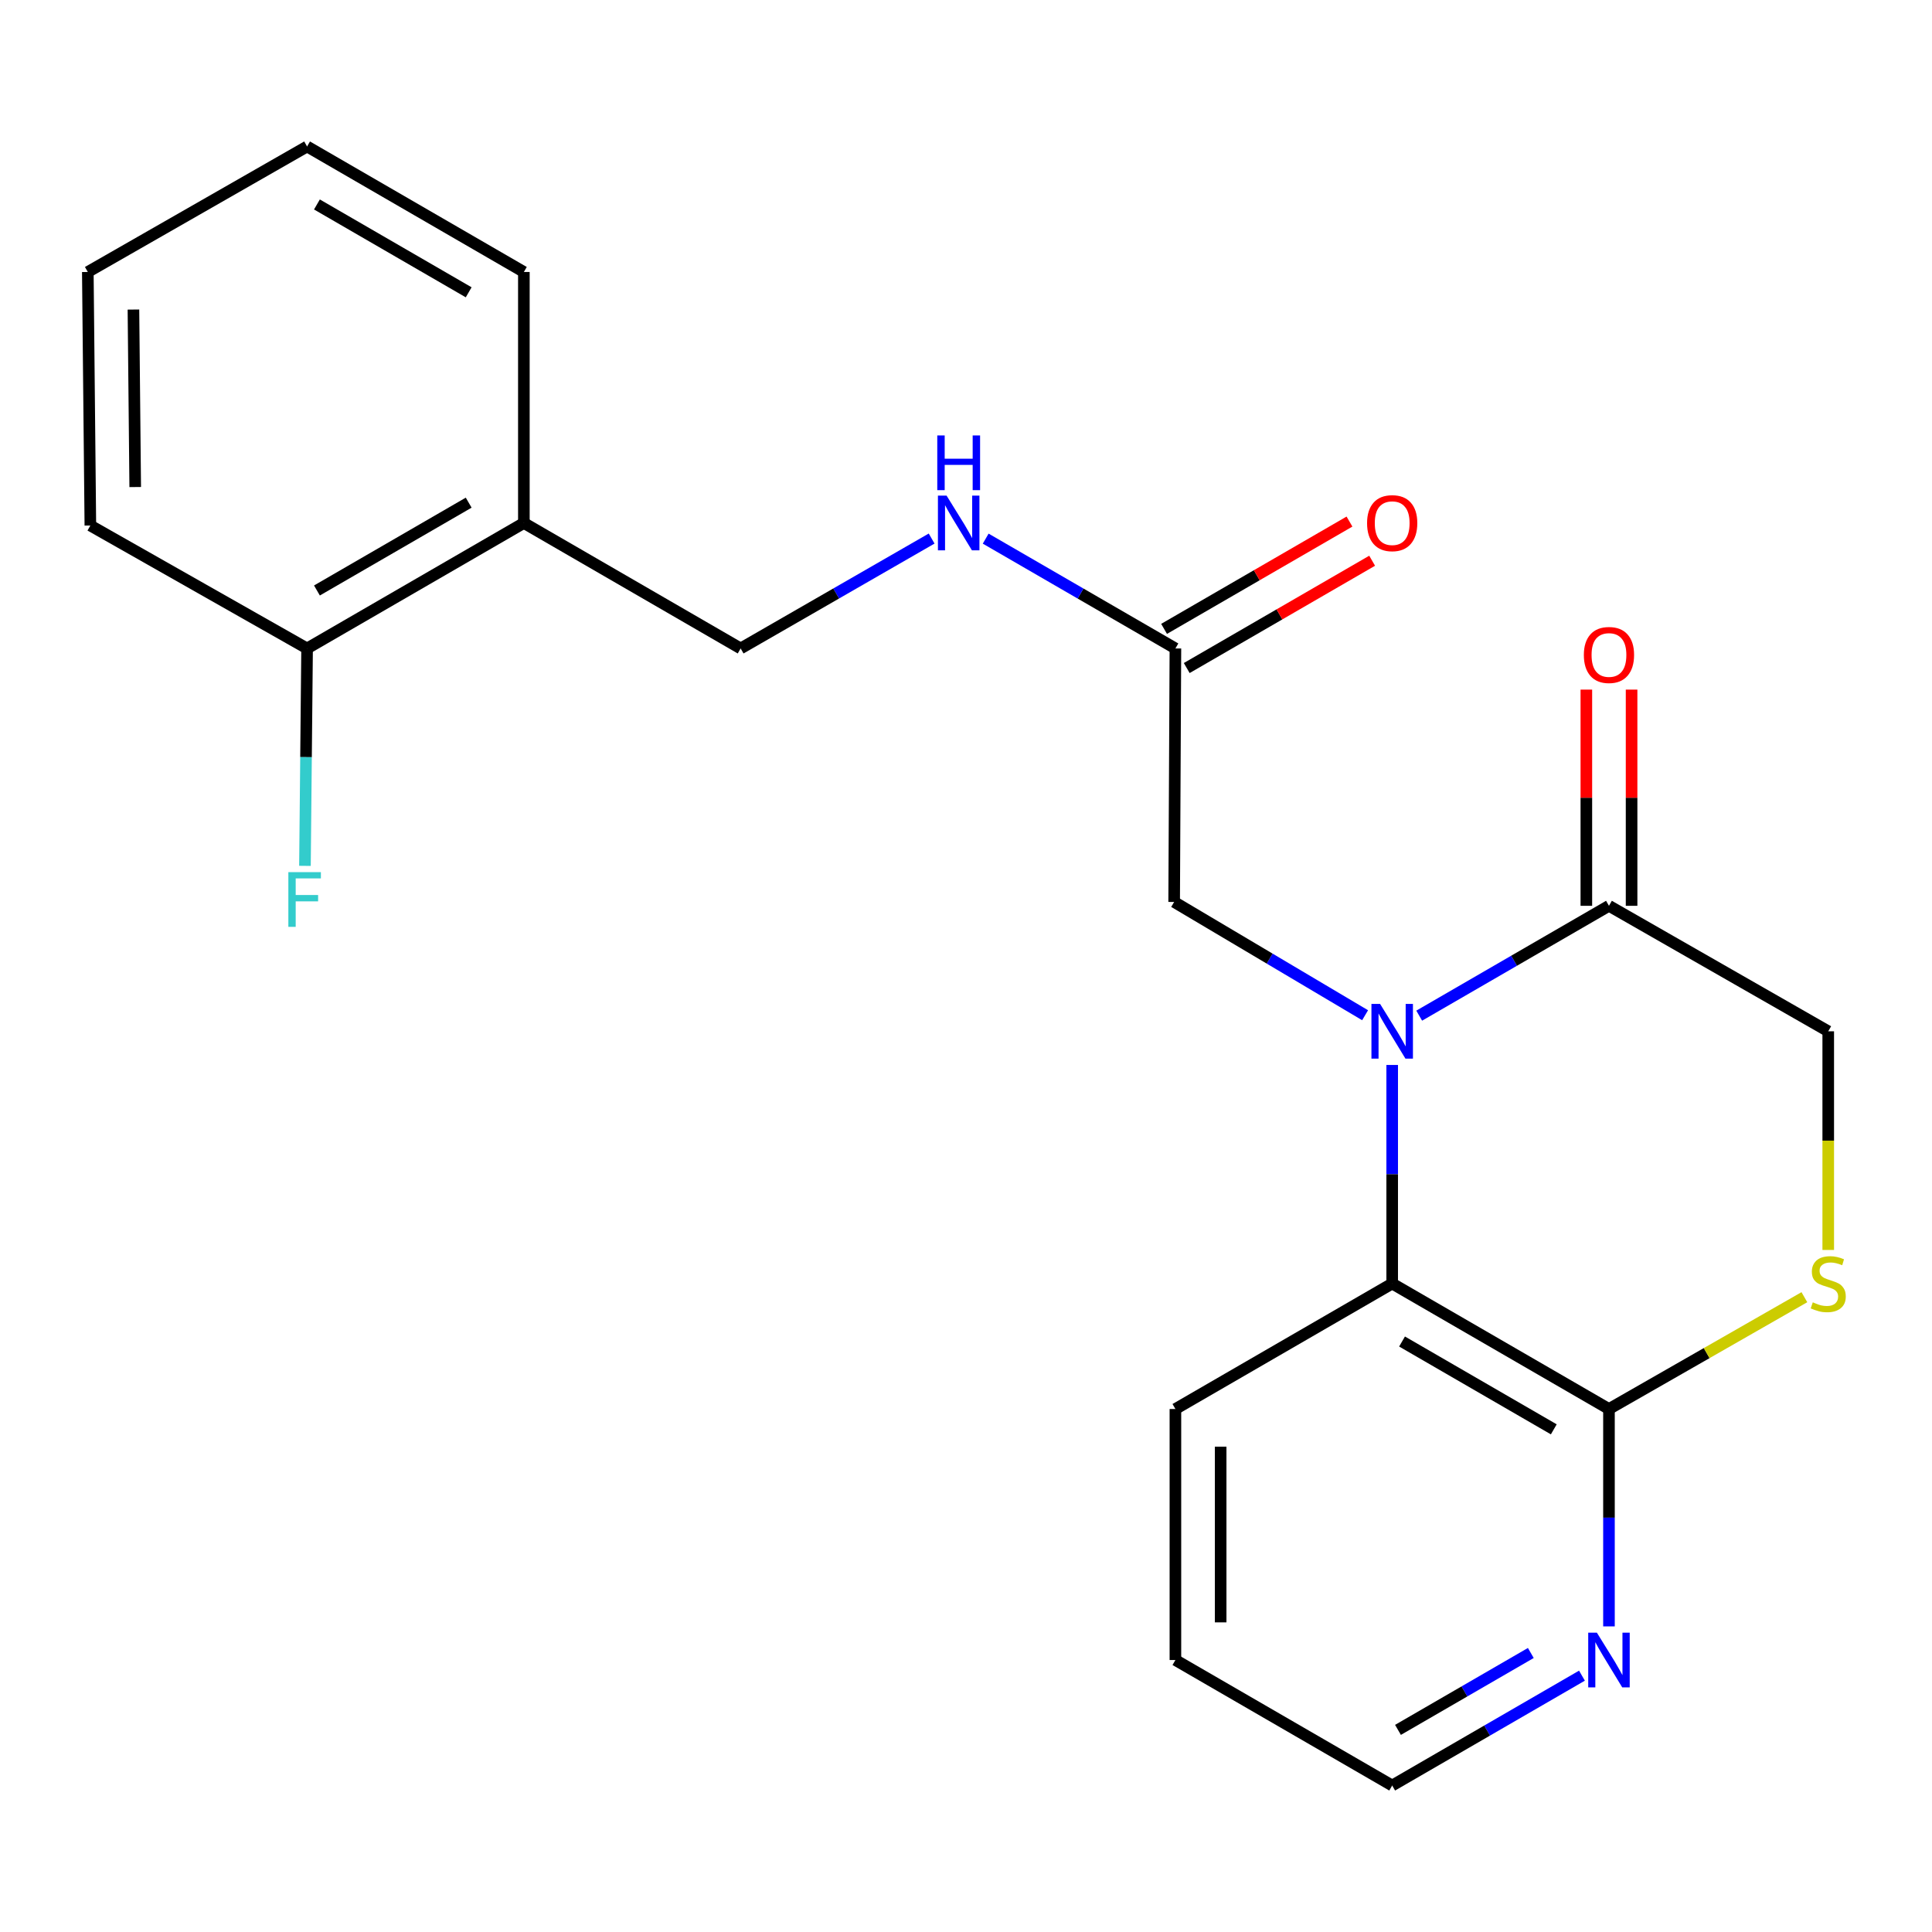 <?xml version='1.0' encoding='iso-8859-1'?>
<svg version='1.1' baseProfile='full'
              xmlns='http://www.w3.org/2000/svg'
                      xmlns:rdkit='http://www.rdkit.org/xml'
                      xmlns:xlink='http://www.w3.org/1999/xlink'
                  xml:space='preserve'
width='1000px' height='1000px' viewBox='0 0 1000 1000'>
<!-- END OF HEADER -->
<rect style='opacity:1.0;fill:#FFFFFF;stroke:none' width='1000' height='1000' x='0' y='0'> </rect>
<path class='bond-0' d='M 734.576,525.704 L 783.687,497.274' style='fill:none;fill-rule:evenodd;stroke:#0000FF;stroke-width:6px;stroke-linecap:butt;stroke-linejoin:miter;stroke-opacity:1' />
<path class='bond-0' d='M 783.687,497.274 L 832.799,468.843' style='fill:none;fill-rule:evenodd;stroke:#000000;stroke-width:6px;stroke-linecap:butt;stroke-linejoin:miter;stroke-opacity:1' />
<path class='bond-1' d='M 720.594,551.222 L 720.594,607.79' style='fill:none;fill-rule:evenodd;stroke:#0000FF;stroke-width:6px;stroke-linecap:butt;stroke-linejoin:miter;stroke-opacity:1' />
<path class='bond-1' d='M 720.594,607.79 L 720.594,664.359' style='fill:none;fill-rule:evenodd;stroke:#000000;stroke-width:6px;stroke-linecap:butt;stroke-linejoin:miter;stroke-opacity:1' />
<path class='bond-4' d='M 706.574,525.481 L 657.157,496.167' style='fill:none;fill-rule:evenodd;stroke:#0000FF;stroke-width:6px;stroke-linecap:butt;stroke-linejoin:miter;stroke-opacity:1' />
<path class='bond-4' d='M 657.157,496.167 L 607.739,466.852' style='fill:none;fill-rule:evenodd;stroke:#000000;stroke-width:6px;stroke-linecap:butt;stroke-linejoin:miter;stroke-opacity:1' />
<path class='bond-6' d='M 832.799,468.843 L 946.292,533.798' style='fill:none;fill-rule:evenodd;stroke:#000000;stroke-width:6px;stroke-linecap:butt;stroke-linejoin:miter;stroke-opacity:1' />
<path class='bond-10' d='M 844.507,468.843 L 844.507,412.892' style='fill:none;fill-rule:evenodd;stroke:#000000;stroke-width:6px;stroke-linecap:butt;stroke-linejoin:miter;stroke-opacity:1' />
<path class='bond-10' d='M 844.507,412.892 L 844.507,356.94' style='fill:none;fill-rule:evenodd;stroke:#FF0000;stroke-width:6px;stroke-linecap:butt;stroke-linejoin:miter;stroke-opacity:1' />
<path class='bond-10' d='M 821.091,468.843 L 821.091,412.892' style='fill:none;fill-rule:evenodd;stroke:#000000;stroke-width:6px;stroke-linecap:butt;stroke-linejoin:miter;stroke-opacity:1' />
<path class='bond-10' d='M 821.091,412.892 L 821.091,356.94' style='fill:none;fill-rule:evenodd;stroke:#FF0000;stroke-width:6px;stroke-linecap:butt;stroke-linejoin:miter;stroke-opacity:1' />
<path class='bond-2' d='M 720.594,664.359 L 832.799,729.301' style='fill:none;fill-rule:evenodd;stroke:#000000;stroke-width:6px;stroke-linecap:butt;stroke-linejoin:miter;stroke-opacity:1' />
<path class='bond-2' d='M 725.695,694.367 L 804.238,739.826' style='fill:none;fill-rule:evenodd;stroke:#000000;stroke-width:6px;stroke-linecap:butt;stroke-linejoin:miter;stroke-opacity:1' />
<path class='bond-15' d='M 720.594,664.359 L 608.39,729.301' style='fill:none;fill-rule:evenodd;stroke:#000000;stroke-width:6px;stroke-linecap:butt;stroke-linejoin:miter;stroke-opacity:1' />
<path class='bond-3' d='M 832.799,729.301 L 883.371,700.363' style='fill:none;fill-rule:evenodd;stroke:#000000;stroke-width:6px;stroke-linecap:butt;stroke-linejoin:miter;stroke-opacity:1' />
<path class='bond-3' d='M 883.371,700.363 L 933.943,671.425' style='fill:none;fill-rule:evenodd;stroke:#CCCC00;stroke-width:6px;stroke-linecap:butt;stroke-linejoin:miter;stroke-opacity:1' />
<path class='bond-8' d='M 832.799,729.301 L 832.799,785.558' style='fill:none;fill-rule:evenodd;stroke:#000000;stroke-width:6px;stroke-linecap:butt;stroke-linejoin:miter;stroke-opacity:1' />
<path class='bond-8' d='M 832.799,785.558 L 832.799,841.816' style='fill:none;fill-rule:evenodd;stroke:#0000FF;stroke-width:6px;stroke-linecap:butt;stroke-linejoin:miter;stroke-opacity:1' />
<path class='bond-22' d='M 946.292,646.975 L 946.292,590.386' style='fill:none;fill-rule:evenodd;stroke:#CCCC00;stroke-width:6px;stroke-linecap:butt;stroke-linejoin:miter;stroke-opacity:1' />
<path class='bond-22' d='M 946.292,590.386 L 946.292,533.798' style='fill:none;fill-rule:evenodd;stroke:#000000;stroke-width:6px;stroke-linecap:butt;stroke-linejoin:miter;stroke-opacity:1' />
<path class='bond-5' d='M 607.739,466.852 L 608.39,335.641' style='fill:none;fill-rule:evenodd;stroke:#000000;stroke-width:6px;stroke-linecap:butt;stroke-linejoin:miter;stroke-opacity:1' />
<path class='bond-9' d='M 608.39,335.641 L 559.291,307.217' style='fill:none;fill-rule:evenodd;stroke:#000000;stroke-width:6px;stroke-linecap:butt;stroke-linejoin:miter;stroke-opacity:1' />
<path class='bond-9' d='M 559.291,307.217 L 510.192,278.793' style='fill:none;fill-rule:evenodd;stroke:#0000FF;stroke-width:6px;stroke-linecap:butt;stroke-linejoin:miter;stroke-opacity:1' />
<path class='bond-13' d='M 614.255,345.775 L 662.237,318.004' style='fill:none;fill-rule:evenodd;stroke:#000000;stroke-width:6px;stroke-linecap:butt;stroke-linejoin:miter;stroke-opacity:1' />
<path class='bond-13' d='M 662.237,318.004 L 710.218,290.233' style='fill:none;fill-rule:evenodd;stroke:#FF0000;stroke-width:6px;stroke-linecap:butt;stroke-linejoin:miter;stroke-opacity:1' />
<path class='bond-13' d='M 602.525,325.508 L 650.507,297.737' style='fill:none;fill-rule:evenodd;stroke:#000000;stroke-width:6px;stroke-linecap:butt;stroke-linejoin:miter;stroke-opacity:1' />
<path class='bond-13' d='M 650.507,297.737 L 698.488,269.966' style='fill:none;fill-rule:evenodd;stroke:#FF0000;stroke-width:6px;stroke-linecap:butt;stroke-linejoin:miter;stroke-opacity:1' />
<path class='bond-7' d='M 271.152,270.699 L 383.356,335.641' style='fill:none;fill-rule:evenodd;stroke:#000000;stroke-width:6px;stroke-linecap:butt;stroke-linejoin:miter;stroke-opacity:1' />
<path class='bond-12' d='M 271.152,270.699 L 158.947,335.641' style='fill:none;fill-rule:evenodd;stroke:#000000;stroke-width:6px;stroke-linecap:butt;stroke-linejoin:miter;stroke-opacity:1' />
<path class='bond-12' d='M 242.591,260.174 L 164.048,305.633' style='fill:none;fill-rule:evenodd;stroke:#000000;stroke-width:6px;stroke-linecap:butt;stroke-linejoin:miter;stroke-opacity:1' />
<path class='bond-17' d='M 271.152,270.699 L 271.152,140.776' style='fill:none;fill-rule:evenodd;stroke:#000000;stroke-width:6px;stroke-linecap:butt;stroke-linejoin:miter;stroke-opacity:1' />
<path class='bond-23' d='M 818.818,867.318 L 769.706,895.748' style='fill:none;fill-rule:evenodd;stroke:#0000FF;stroke-width:6px;stroke-linecap:butt;stroke-linejoin:miter;stroke-opacity:1' />
<path class='bond-23' d='M 769.706,895.748 L 720.594,924.179' style='fill:none;fill-rule:evenodd;stroke:#000000;stroke-width:6px;stroke-linecap:butt;stroke-linejoin:miter;stroke-opacity:1' />
<path class='bond-23' d='M 792.352,855.581 L 757.974,875.482' style='fill:none;fill-rule:evenodd;stroke:#0000FF;stroke-width:6px;stroke-linecap:butt;stroke-linejoin:miter;stroke-opacity:1' />
<path class='bond-23' d='M 757.974,875.482 L 723.596,895.384' style='fill:none;fill-rule:evenodd;stroke:#000000;stroke-width:6px;stroke-linecap:butt;stroke-linejoin:miter;stroke-opacity:1' />
<path class='bond-11' d='M 482.216,278.753 L 432.786,307.197' style='fill:none;fill-rule:evenodd;stroke:#0000FF;stroke-width:6px;stroke-linecap:butt;stroke-linejoin:miter;stroke-opacity:1' />
<path class='bond-11' d='M 432.786,307.197 L 383.356,335.641' style='fill:none;fill-rule:evenodd;stroke:#000000;stroke-width:6px;stroke-linecap:butt;stroke-linejoin:miter;stroke-opacity:1' />
<path class='bond-14' d='M 158.947,335.641 L 158.395,391.905' style='fill:none;fill-rule:evenodd;stroke:#000000;stroke-width:6px;stroke-linecap:butt;stroke-linejoin:miter;stroke-opacity:1' />
<path class='bond-14' d='M 158.395,391.905 L 157.843,448.169' style='fill:none;fill-rule:evenodd;stroke:#33CCCC;stroke-width:6px;stroke-linecap:butt;stroke-linejoin:miter;stroke-opacity:1' />
<path class='bond-18' d='M 158.947,335.641 L 46.769,272.013' style='fill:none;fill-rule:evenodd;stroke:#000000;stroke-width:6px;stroke-linecap:butt;stroke-linejoin:miter;stroke-opacity:1' />
<path class='bond-19' d='M 608.39,729.301 L 608.39,859.224' style='fill:none;fill-rule:evenodd;stroke:#000000;stroke-width:6px;stroke-linecap:butt;stroke-linejoin:miter;stroke-opacity:1' />
<path class='bond-19' d='M 631.806,748.789 L 631.806,839.735' style='fill:none;fill-rule:evenodd;stroke:#000000;stroke-width:6px;stroke-linecap:butt;stroke-linejoin:miter;stroke-opacity:1' />
<path class='bond-16' d='M 720.594,924.179 L 608.39,859.224' style='fill:none;fill-rule:evenodd;stroke:#000000;stroke-width:6px;stroke-linecap:butt;stroke-linejoin:miter;stroke-opacity:1' />
<path class='bond-20' d='M 271.152,140.776 L 158.947,75.821' style='fill:none;fill-rule:evenodd;stroke:#000000;stroke-width:6px;stroke-linecap:butt;stroke-linejoin:miter;stroke-opacity:1' />
<path class='bond-20' d='M 242.589,151.299 L 164.046,105.83' style='fill:none;fill-rule:evenodd;stroke:#000000;stroke-width:6px;stroke-linecap:butt;stroke-linejoin:miter;stroke-opacity:1' />
<path class='bond-24' d='M 46.769,272.013 L 45.455,140.776' style='fill:none;fill-rule:evenodd;stroke:#000000;stroke-width:6px;stroke-linecap:butt;stroke-linejoin:miter;stroke-opacity:1' />
<path class='bond-24' d='M 69.987,252.093 L 69.067,160.227' style='fill:none;fill-rule:evenodd;stroke:#000000;stroke-width:6px;stroke-linecap:butt;stroke-linejoin:miter;stroke-opacity:1' />
<path class='bond-21' d='M 158.947,75.821 L 45.455,140.776' style='fill:none;fill-rule:evenodd;stroke:#000000;stroke-width:6px;stroke-linecap:butt;stroke-linejoin:miter;stroke-opacity:1' />
<path  class='atom-0' d='M 714.334 519.638
L 723.614 534.638
Q 724.534 536.118, 726.014 538.798
Q 727.494 541.478, 727.574 541.638
L 727.574 519.638
L 731.334 519.638
L 731.334 547.958
L 727.454 547.958
L 717.494 531.558
Q 716.334 529.638, 715.094 527.438
Q 713.894 525.238, 713.534 524.558
L 713.534 547.958
L 709.854 547.958
L 709.854 519.638
L 714.334 519.638
' fill='#0000FF'/>
<path  class='atom-4' d='M 938.292 674.079
Q 938.612 674.199, 939.932 674.759
Q 941.252 675.319, 942.692 675.679
Q 944.172 675.999, 945.612 675.999
Q 948.292 675.999, 949.852 674.719
Q 951.412 673.399, 951.412 671.119
Q 951.412 669.559, 950.612 668.599
Q 949.852 667.639, 948.652 667.119
Q 947.452 666.599, 945.452 665.999
Q 942.932 665.239, 941.412 664.519
Q 939.932 663.799, 938.852 662.279
Q 937.812 660.759, 937.812 658.199
Q 937.812 654.639, 940.212 652.439
Q 942.652 650.239, 947.452 650.239
Q 950.732 650.239, 954.452 651.799
L 953.532 654.879
Q 950.132 653.479, 947.572 653.479
Q 944.812 653.479, 943.292 654.639
Q 941.772 655.759, 941.812 657.719
Q 941.812 659.239, 942.572 660.159
Q 943.372 661.079, 944.492 661.599
Q 945.652 662.119, 947.572 662.719
Q 950.132 663.519, 951.652 664.319
Q 953.172 665.119, 954.252 666.759
Q 955.372 668.359, 955.372 671.119
Q 955.372 675.039, 952.732 677.159
Q 950.132 679.239, 945.772 679.239
Q 943.252 679.239, 941.332 678.679
Q 939.452 678.159, 937.212 677.239
L 938.292 674.079
' fill='#CCCC00'/>
<path  class='atom-9' d='M 826.539 845.064
L 835.819 860.064
Q 836.739 861.544, 838.219 864.224
Q 839.699 866.904, 839.779 867.064
L 839.779 845.064
L 843.539 845.064
L 843.539 873.384
L 839.659 873.384
L 829.699 856.984
Q 828.539 855.064, 827.299 852.864
Q 826.099 850.664, 825.739 849.984
L 825.739 873.384
L 822.059 873.384
L 822.059 845.064
L 826.539 845.064
' fill='#0000FF'/>
<path  class='atom-10' d='M 489.951 256.539
L 499.231 271.539
Q 500.151 273.019, 501.631 275.699
Q 503.111 278.379, 503.191 278.539
L 503.191 256.539
L 506.951 256.539
L 506.951 284.859
L 503.071 284.859
L 493.111 268.459
Q 491.951 266.539, 490.711 264.339
Q 489.511 262.139, 489.151 261.459
L 489.151 284.859
L 485.471 284.859
L 485.471 256.539
L 489.951 256.539
' fill='#0000FF'/>
<path  class='atom-10' d='M 485.131 225.387
L 488.971 225.387
L 488.971 237.427
L 503.451 237.427
L 503.451 225.387
L 507.291 225.387
L 507.291 253.707
L 503.451 253.707
L 503.451 240.627
L 488.971 240.627
L 488.971 253.707
L 485.131 253.707
L 485.131 225.387
' fill='#0000FF'/>
<path  class='atom-11' d='M 819.799 339.013
Q 819.799 332.213, 823.159 328.413
Q 826.519 324.613, 832.799 324.613
Q 839.079 324.613, 842.439 328.413
Q 845.799 332.213, 845.799 339.013
Q 845.799 345.893, 842.399 349.813
Q 838.999 353.693, 832.799 353.693
Q 826.559 353.693, 823.159 349.813
Q 819.799 345.933, 819.799 339.013
M 832.799 350.493
Q 837.119 350.493, 839.439 347.613
Q 841.799 344.693, 841.799 339.013
Q 841.799 333.453, 839.439 330.653
Q 837.119 327.813, 832.799 327.813
Q 828.479 327.813, 826.119 330.613
Q 823.799 333.413, 823.799 339.013
Q 823.799 344.733, 826.119 347.613
Q 828.479 350.493, 832.799 350.493
' fill='#FF0000'/>
<path  class='atom-14' d='M 707.594 270.779
Q 707.594 263.979, 710.954 260.179
Q 714.314 256.379, 720.594 256.379
Q 726.874 256.379, 730.234 260.179
Q 733.594 263.979, 733.594 270.779
Q 733.594 277.659, 730.194 281.579
Q 726.794 285.459, 720.594 285.459
Q 714.354 285.459, 710.954 281.579
Q 707.594 277.699, 707.594 270.779
M 720.594 282.259
Q 724.914 282.259, 727.234 279.379
Q 729.594 276.459, 729.594 270.779
Q 729.594 265.219, 727.234 262.419
Q 724.914 259.579, 720.594 259.579
Q 716.274 259.579, 713.914 262.379
Q 711.594 265.179, 711.594 270.779
Q 711.594 276.499, 713.914 279.379
Q 716.274 282.259, 720.594 282.259
' fill='#FF0000'/>
<path  class='atom-15' d='M 149.252 451.418
L 166.092 451.418
L 166.092 454.658
L 153.052 454.658
L 153.052 463.258
L 164.652 463.258
L 164.652 466.538
L 153.052 466.538
L 153.052 479.738
L 149.252 479.738
L 149.252 451.418
' fill='#33CCCC'/>
</svg>
